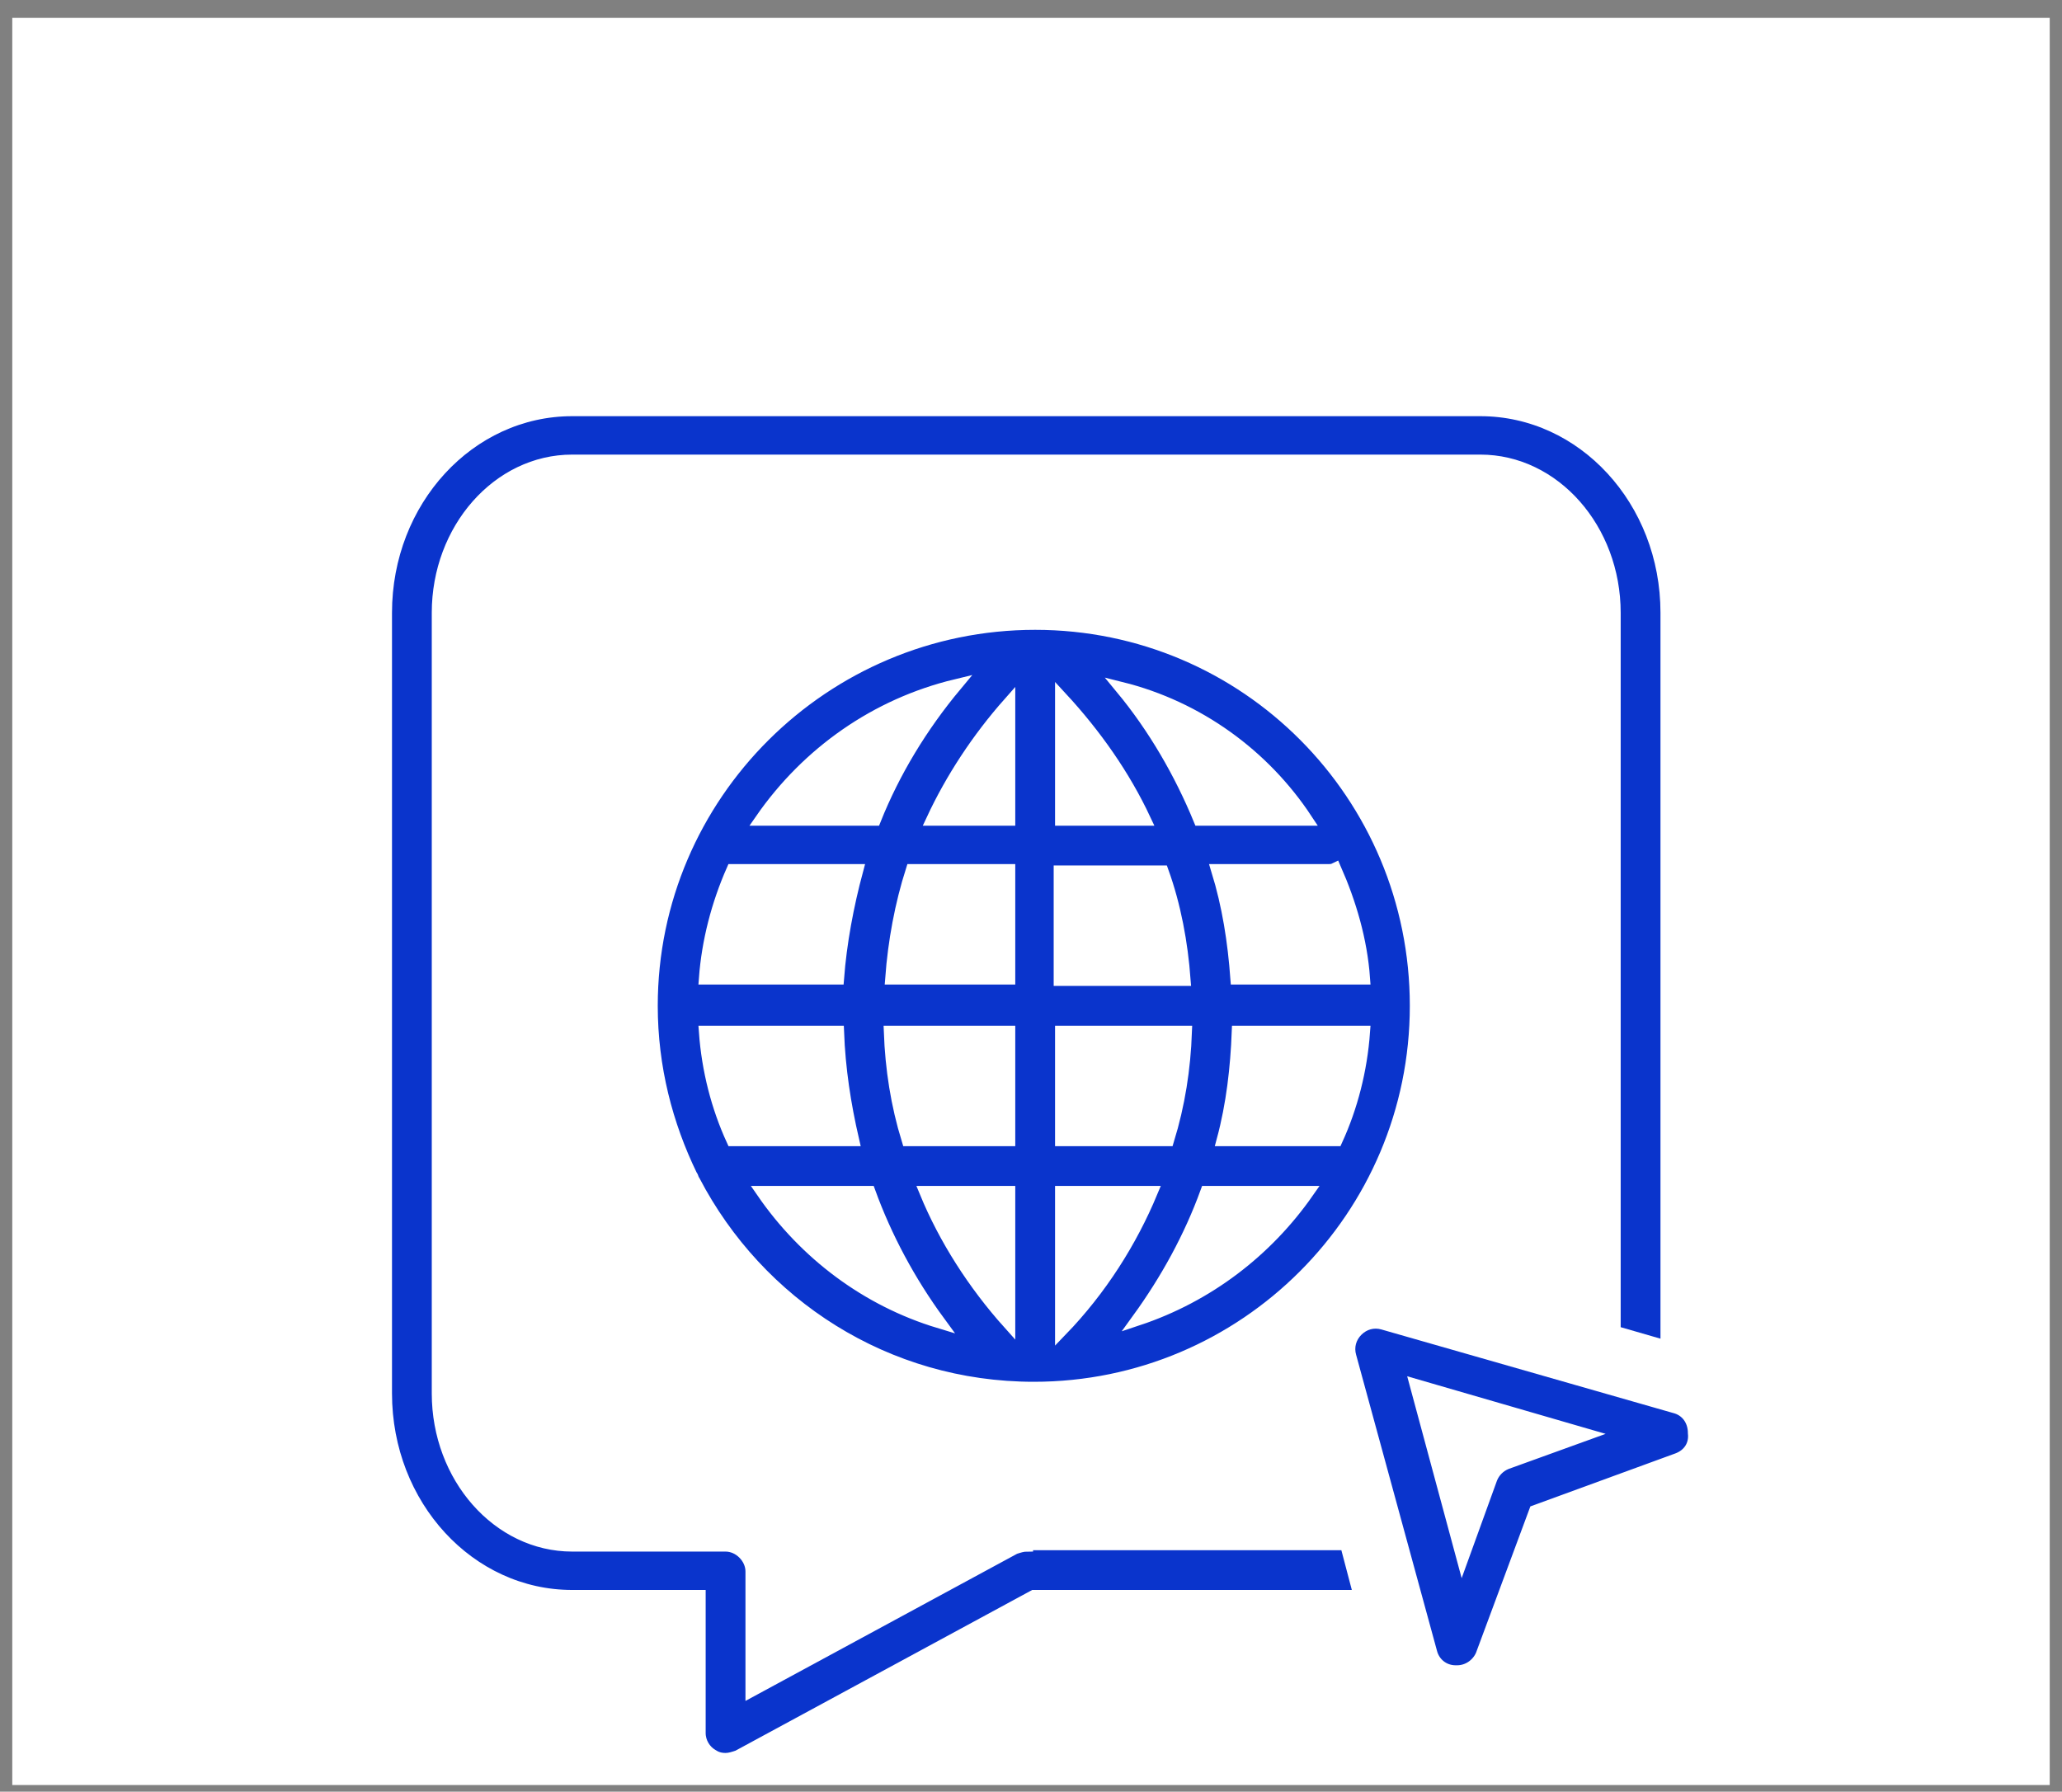 <?xml version="1.0" encoding="UTF-8"?>
<svg xmlns="http://www.w3.org/2000/svg" width="84" height="73" viewBox="0 0 84 73" fill="none">
  <rect x="0" y="0" width="84" height="73" fill="#808080" stroke="none"/>
  <g clip-path="url(#clip0_2017_18681)">
    <rect width="83" height="72" transform="translate(0.5 0.729)" fill="white"></rect>
    <g clip-path="url(#clip1_2017_18681)">
      <path d="M41.834 62.967C41.666 62.967 41.499 63.022 41.331 63.078L30.618 68.882V64.027C30.618 63.469 30.116 62.967 29.558 62.967H23.308C20.294 62.967 17.839 60.176 17.839 56.773V24.966C17.839 21.562 20.294 18.772 23.308 18.772H60.304C63.317 18.772 65.772 21.562 65.772 24.966V54.262L67.893 54.875V24.966C67.893 20.39 64.489 16.707 60.304 16.707H23.308C19.123 16.707 15.719 20.39 15.719 24.966V56.773C15.719 61.348 19.123 65.031 23.308 65.031H28.497V70.611C28.497 71.002 28.721 71.337 29 71.504C29.167 71.616 29.334 71.672 29.558 71.672C29.725 71.672 29.892 71.616 30.06 71.56L42.113 65.031H55.394L54.836 62.911H41.834V62.967Z" fill="#0A34CC" stroke="white" stroke-width="0.5"></path>
      <path d="M26.545 40.981C26.545 43.492 27.159 45.836 28.163 47.9C28.219 47.956 28.219 48.068 28.275 48.123C30.897 53.145 36.087 56.549 42.114 56.549C50.707 56.549 57.682 49.574 57.682 40.981C57.682 32.387 50.763 25.412 42.169 25.412C33.576 25.412 26.545 32.387 26.545 40.981ZM54.39 35.401C55.004 36.796 55.45 38.302 55.562 39.865H50.372C50.261 38.358 50.037 36.907 49.591 35.456H54.055C54.222 35.456 54.278 35.456 54.39 35.401ZM54.446 46.449H49.814C50.205 44.998 50.372 43.492 50.428 42.041H55.562C55.45 43.603 55.059 45.11 54.446 46.449ZM29.837 35.456H34.915C34.525 36.907 34.245 38.414 34.134 39.865H28.721C28.833 38.358 29.223 36.852 29.837 35.456ZM41.109 33.392H37.984C38.765 31.718 39.826 30.099 41.109 28.649V33.392ZM41.109 35.456V39.865H36.31C36.422 38.358 36.701 36.852 37.147 35.456H41.109ZM28.721 42.041H34.134C34.19 43.548 34.413 44.998 34.748 46.449H29.837C29.223 45.11 28.833 43.603 28.721 42.041ZM36.254 42.041H41.109V46.449H36.98C36.533 44.998 36.31 43.548 36.254 42.041ZM41.109 48.57V53.927C39.658 52.309 38.486 50.467 37.705 48.57H41.109ZM43.23 48.57H46.912C46.075 50.579 44.848 52.532 43.23 54.206V48.57ZM43.23 46.449V42.041H48.307C48.252 43.548 48.028 44.998 47.582 46.449H43.23ZM48.252 39.921H43.174V35.512H47.359C47.861 36.907 48.14 38.414 48.252 39.921ZM43.23 33.392V28.425C44.624 29.932 45.796 31.606 46.633 33.392H43.23ZM38.933 27.923C37.538 29.597 36.422 31.439 35.641 33.392H31.009C32.906 30.658 35.696 28.704 38.933 27.923ZM31.065 48.57H35.417C36.087 50.411 37.036 52.197 38.263 53.871C35.306 52.978 32.795 51.081 31.065 48.57ZM46.354 53.759C47.526 52.141 48.475 50.411 49.145 48.57H53.274C51.6 50.969 49.2 52.811 46.354 53.759ZM53.218 33.392H48.865C48.084 31.495 47.024 29.653 45.685 28.035C48.81 28.816 51.488 30.769 53.218 33.392Z" fill="#0A34CC" stroke="white" stroke-width="0.5"></path>
      <path d="M68.229 57.331L56.343 53.927C55.952 53.815 55.562 53.927 55.283 54.206C55.004 54.485 54.892 54.875 55.004 55.266L58.296 67.319C58.408 67.766 58.798 68.1 59.3 68.1H59.356C59.803 68.1 60.193 67.821 60.361 67.431L62.537 61.572L68.34 59.451C68.787 59.284 69.066 58.893 69.01 58.391C69.01 57.833 68.675 57.442 68.229 57.331ZM61.365 59.618C61.086 59.73 60.863 59.953 60.751 60.232L59.579 63.469L57.682 56.438L64.602 58.447L61.365 59.618Z" fill="#0A34CC" stroke="white" stroke-width="0.5"></path>
    </g>
  </g>
  <defs>
    <clipPath id="clip0_2017_18681">
      <rect width="83" height="72" fill="white" transform="translate(0.5 0.729)"></rect>
    </clipPath>
    <clipPath id="clip1_2017_18681">
      <rect width="54.964" height="57" fill="white" transform="translate(14.518 15.729)"></rect>
    </clipPath>
  </defs>
</svg>
